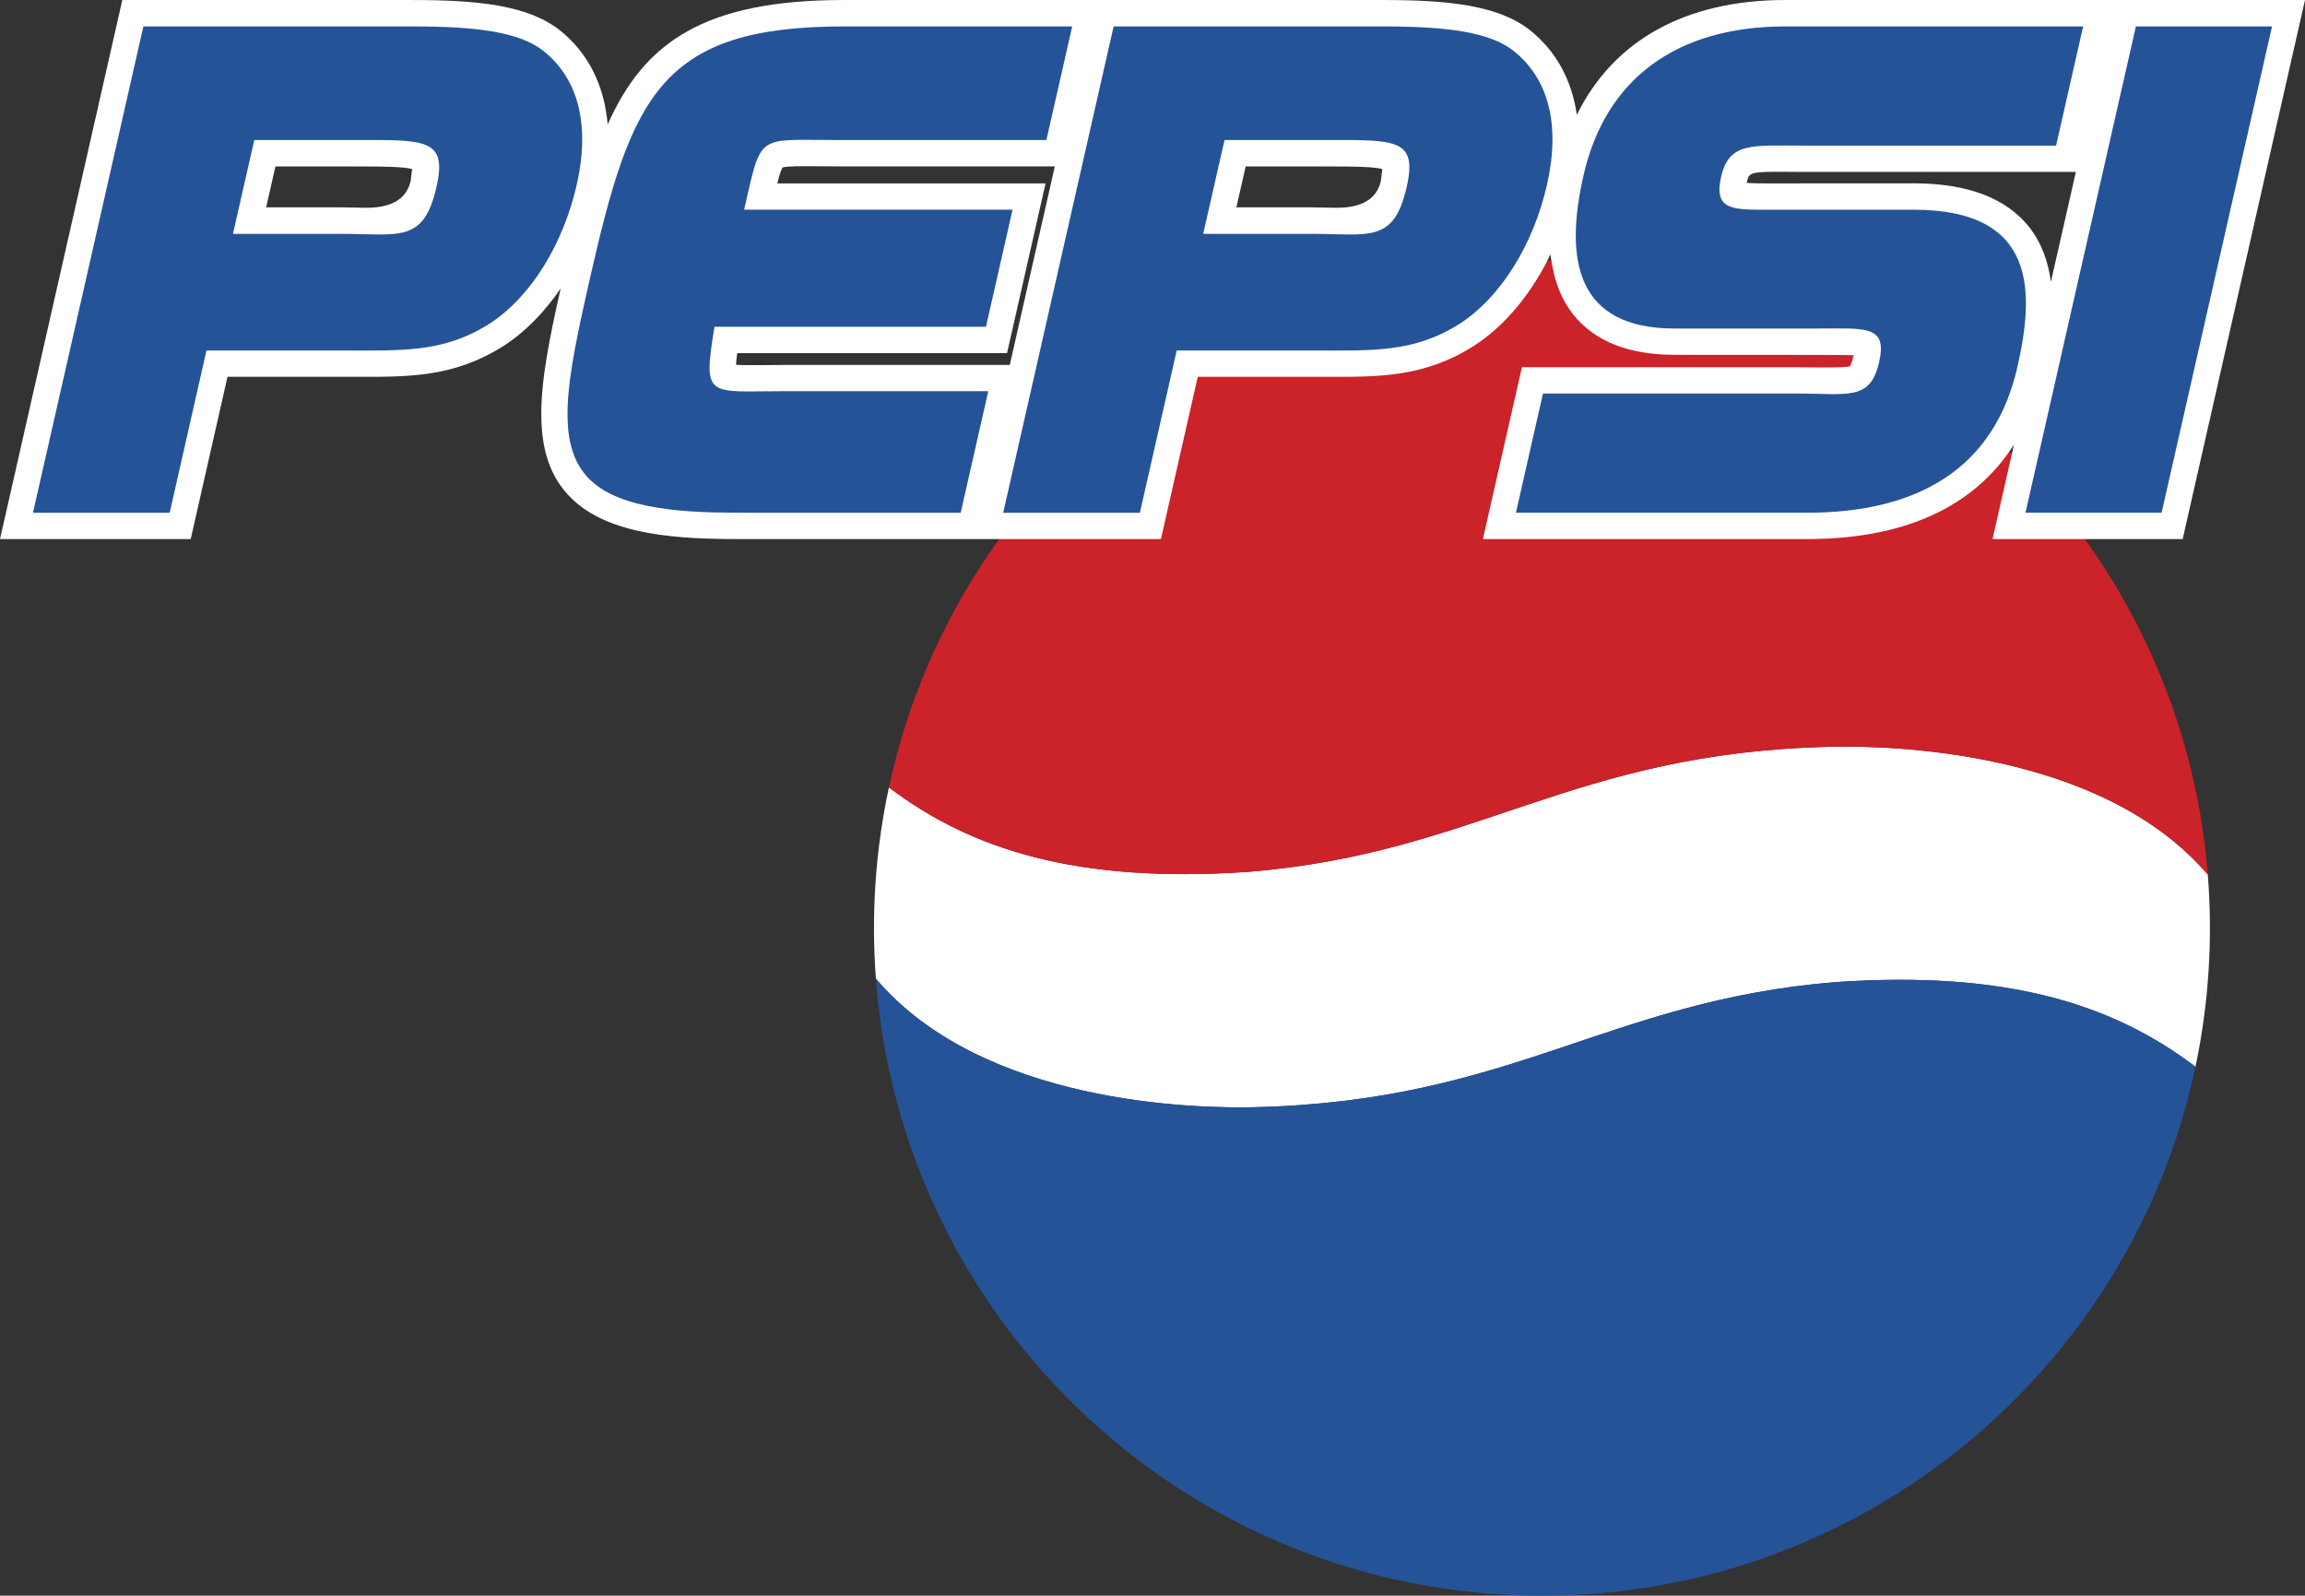 <?xml version="1.0" encoding="UTF-8"?><svg id="Ebene_1" xmlns="http://www.w3.org/2000/svg" viewBox="0 0 2279.42 1577.99"><rect x="0" y="0" width="2279.42" height="1577.99" fill="#333333" stroke="none"/><defs><style>.cls-1{fill:#fff;}.cls-1,.cls-2,.cls-3{fill-rule:evenodd;}.cls-2{fill:#255398;}.cls-3{fill:#cc2229;}</style></defs><path class="cls-1" d="M2183.3,864.9c-105.78-123.65-315.81-127.77-372.98-126.42-256.28,5.68-349.04,105.28-575.96,123.68-168.85,11.5-273.57-21.69-355.31-83.51-13.35,62.12-17.67,125.84-12.85,189.19,105.55,124.26,316.2,128.35,373.41,127.09,256.33-5.76,349.12-105.34,576.01-123.78,169.01-11.49,273.73,21.76,355.5,83.76,13.16-62.42,17.26-126.42,12.18-190.01h0Z"/><path class="cls-3" d="M1234.36,862.17c226.92-18.4,319.68-118,575.96-123.68,57.17-1.35,267.2,2.76,372.98,126.42-26.98-339.89-311.48-607.24-658.42-607.24-317.07,0-581.86,223.22-645.83,521,81.74,61.83,186.45,95.02,355.31,83.51h0Z"/><path class="cls-2" d="M1815.61,971.15c-226.89,18.44-319.68,118.02-576.01,123.78-57.2,1.26-267.85-2.83-373.41-127.09,25.55,341.26,310.64,610.15,658.7,610.15,317.71,0,583.08-224.33,646.23-523.08-81.76-62.01-186.49-95.25-355.5-83.76Z"/><path class="cls-1" d="M1727.4,180.53c2.31-10.29,2.48-10.89,42.1-10.6l13.48.09h269.84l-24.69,108.84c-2.56-19.75-9.01-38.64-21.87-54.81-22.72-28.34-61-42.76-113.84-42.76l-144.18.08c-7.25,0-14.97-.08-20.92-.47.09-.13.09-.21.09-.38h0ZM998.58,360.88h-222.92l-21.3.17c-9.62.05-19.78.14-26.48-.3.19-3.31.57-7.22,1.13-11.52h266.84l38.11-167.85h-265.28c1.88-7.43,3.63-13.24,5.14-15.78,4.59-1.36,18.87-1.28,33.14-1.21l18.44.14h217.72l-44.53,196.35ZM352.13,164.65l6.34-.03c19.91,0,40.71.25,49.03,2.54-.52,4.24-1.39,11.76-1.39,11.76q-6.26,27.52-46.43,26.51l-22.88-.39h-73.6c4.16-18.25,6.04-26.56,9.17-40.41h79.76ZM1311.62,164.65l6.3-.03c19.91,0,40.74.25,49.01,2.54l-1.36,11.76q-6.25,27.52-46.43,26.51l-22.88-.39h-73.62c4.12-18.25,6.03-26.56,9.2-40.41h79.78s0,.01,0,.01ZM1148.04,533.11s29.42-129.52,36.43-160.5h127.12c52.09.22,97.12.36,145.48-30.31,29.08-18.55,54.29-48.09,72.83-83.97,1.14-2.17,2.2-4.44,3.27-6.76.27,2.41.74,4.59,1.12,6.84,3.22,20.91,10.18,38.59,21.63,52.77,21.05,26.38,54.75,39.7,100.22,39.7,0,0,170.55-.08,176.92.35-.1.38-.1.54-.18.99-1.8,7.91-3.5,9.86-3.59,9.93-3.48,2.02-52.71.96-52.71.96h-271.54l-38.59,169.98h320.57c106.17,0,166.08-38.42,199.57-85.94,0-.05.05-.05.05-.05,1.72-2.4,3.37-4.98,4.97-7.44l-2.26,10.06v.05l-18.9,83.3h188.01L2279.42,0h-513.82c-98.71,0-170.05,39.92-206.27,113.6-4.94-34.59-20.6-63.28-46.41-83.82C1481.54,5.14,1432.19.01,1367.62.01h-532.84c-138.49,0-197.67,41.8-233.84,123.07-3.31-38.79-19.34-70.97-47.5-93.29C522.07,5.15,472.66.03,408.08.03H120.96L0,533.11h188.59s29.39-129.52,36.39-160.5h127.12c52.1.22,97.13.36,145.52-30.31,21.43-13.67,40.74-33.42,56.86-57.13-21.45,95.19-35.32,170.34,16.86,213.21,42.24,34.72,115.98,34.72,169.85,34.72h406.85s0,.01,0,.01Z"/><path class="cls-2" d="M2137.62,507.03l109.21-480.91h-134.64l-109.18,480.91h134.61ZM204.2,346.59h134.99c57.43,0,99.05,2.54,144.48-26.22,41.78-26.76,73.56-79.92,86.63-137.56,13.54-59.54,1.56-105.11-33.05-132.54-23.81-18.81-66.63-24.14-129.17-24.14H141.79L32.62,507.04h135.18l36.39-160.45h0ZM251.47,138.44h100.66c68.18,0,90.43-1.6,79.53,46.29-12.79,56.25-36.8,46.54-94.86,46.54h-106.43l21.1-92.82ZM1163.66,346.59h134.99c57.4,0,99.05,2.54,144.5-26.22,41.78-26.76,73.56-79.92,86.64-137.56,13.55-59.54,1.57-105.11-33.09-132.54-23.79-18.81-66.57-24.14-129.17-24.14h-266.26l-109.21,480.91h135.18l36.41-160.45ZM1210.95,138.44h100.67c68.17,0,90.36-1.6,79.49,46.29-12.74,56.25-36.78,46.54-94.83,46.54h-106.44l21.11-92.82ZM1656.12,324.87h141.44c46.56,0,69.1-3.75,60.75,33.07-8.85,38.92-30.67,31.19-81.75,31.19h-250.71l-26.74,117.9h287.92c108.52,0,184.97-42.88,207.97-144.04,16.39-72.31,21.02-155.62-102.56-155.62h-137.19c-40.21,0-61.13,2.27-53.24-32.53,7.9-34.58,30.62-30.84,81.01-30.84h250.25l26.77-117.87h-294.43c-109.08,0-178.31,53.09-199.67,147.34-19.07,83.68-7.16,151.41,90.19,151.41ZM587.83,478.31c35.73,29.3,108.05,28.73,156.07,28.73h206.13l27.3-120.22h-201.67c-75.98,0-80.88,8.21-69.09-63.67h268.46l26.29-115.79h-265.41c17.28-76.05,12.07-68.91,89.49-68.91h209.38l25.54-112.32h-225.53c-181.49,0-210.4,68.57-251.38,249.14-23.37,102.9-36.95,169.06,4.42,203.04h0Z"/></svg>